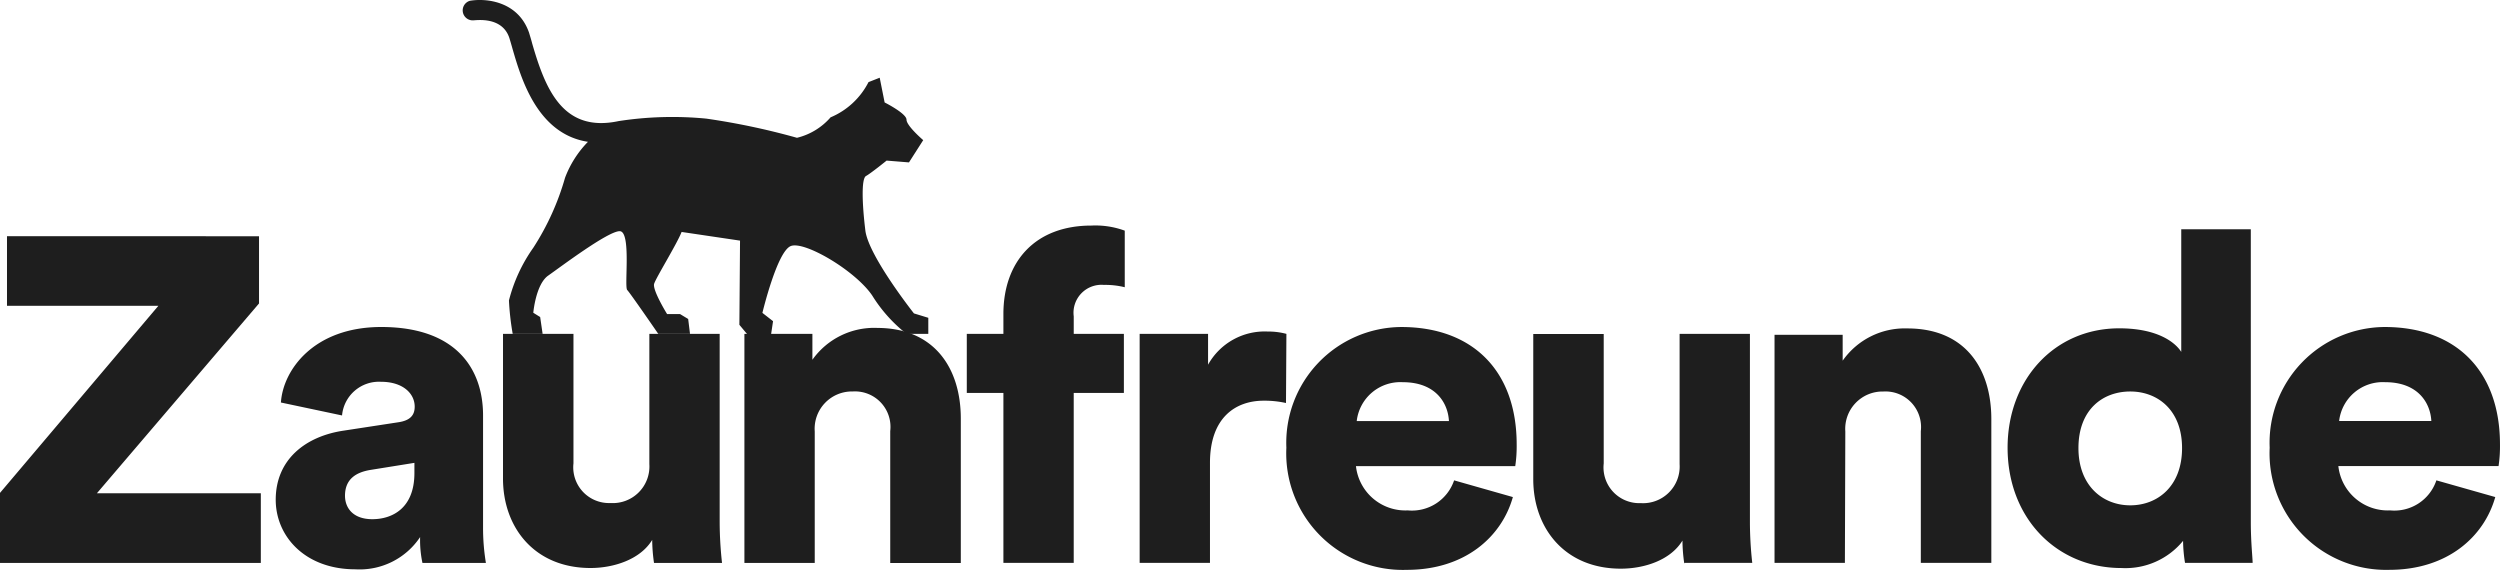 <svg xmlns="http://www.w3.org/2000/svg" width="245.834" height="56.04" viewBox="0 0 245.834 56.04"><path d="M90.1,33.876V28.068H85.169V26.349a2.751,2.751,0,0,1,2.967-3.095,7.857,7.857,0,0,1,2.05.229V17.919a8.4,8.4,0,0,0-3.286-.5c-5.514,0-8.647,3.528-8.647,8.7v1.948h-3.6v5.807h3.6V50.584h6.915V33.876Zm15.982-5.807a6.749,6.749,0,0,0-1.821-.229,6.367,6.367,0,0,0-5.883,3.26V28.068H91.651V50.584h6.915V40.752c0-4.483,2.547-6.113,5.285-6.113a9.64,9.64,0,0,1,2.19.229Zm6.915,8.571a4.317,4.317,0,0,1,4.521-3.82c3.273,0,4.457,2.076,4.546,3.82Zm9.577,5.833a4.381,4.381,0,0,1-4.559,2.954,4.89,4.89,0,0,1-5.094-4.355h15.664a13.2,13.2,0,0,0,.14-2.127c0-7.246-4.33-11.55-11.347-11.55a11.385,11.385,0,0,0-11.3,11.869,11.461,11.461,0,0,0,11.843,12.009c5.731,0,9.335-3.26,10.43-7.157Zm22.668,8.112h6.648a36.6,36.6,0,0,1-.229-4.024V28.068h-6.915V40.892a3.6,3.6,0,0,1-3.82,3.82,3.515,3.515,0,0,1-3.642-3.9V28.081h-6.928V42.357c0,4.814,3.095,8.8,8.609,8.8,2.28,0,4.877-.815,6.062-2.763a16.354,16.354,0,0,0,.178,2.254Zm15.8-12.913a3.668,3.668,0,0,1,3.731-3.935,3.5,3.5,0,0,1,3.693,3.9V50.584H175.4V36.448c0-4.941-2.547-8.914-8.252-8.914a7.45,7.45,0,0,0-6.367,3.171V28.158h-6.7V50.584H161Zm39.873-19.892h-6.839v12.06c-.548-.866-2.229-2.318-6.1-2.318-6.367,0-10.977,5.03-10.977,11.741,0,6.928,4.826,11.831,11.207,11.831a7.31,7.31,0,0,0,6.049-2.674,14.086,14.086,0,0,0,.191,2.165h6.648c0-.5-.178-1.987-.178-4.024ZM183.966,39.3c0-3.82,2.42-5.565,5.094-5.565s5.094,1.808,5.094,5.565-2.407,5.629-5.094,5.629S183.966,43.019,183.966,39.3ZM209.6,36.639a4.317,4.317,0,0,1,4.521-3.82c3.273,0,4.457,2.076,4.546,3.82Zm9.564,5.833a4.355,4.355,0,0,1-4.546,2.954,4.89,4.89,0,0,1-5.094-4.355h15.753a13.208,13.208,0,0,0,.14-2.127c0-7.246-4.33-11.55-11.347-11.55a11.385,11.385,0,0,0-11.3,11.869,11.461,11.461,0,0,0,11.754,12.009c5.731,0,9.335-3.26,10.43-7.157Z" transform="translate(20.415 4.762)" fill="#1e1e1e" fill-rule="evenodd"/><path d="M37.491,27.167c7.323,0,10.01,4.075,10.01,8.7h0V46.881a21.139,21.139,0,0,0,.28,3.489h-6.24a10.774,10.774,0,0,1-.229-2.547,7.144,7.144,0,0,1-6.367,3.171c-4.967,0-7.832-3.26-7.832-6.839,0-3.986,2.967-6.253,6.7-6.8h0l5.323-.815c1.273-.178,1.643-.764,1.643-1.541,0-1.273-1.133-2.445-3.324-2.445a3.642,3.642,0,0,0-3.82,3.311h0l-6.011-1.273C27.826,31.421,30.831,27.167,37.491,27.167Zm18.9.675V40.577a3.515,3.515,0,0,0,3.642,3.9,3.6,3.6,0,0,0,3.82-3.82h0V27.842h6.915V46.333A37.185,37.185,0,0,0,71,50.37H64.311a16.721,16.721,0,0,1-.178-2.267c-1.184,1.948-3.82,2.763-6.062,2.763-5.514,0-8.609-3.986-8.609-8.8h0V27.842Zm-30.92-9.6v6.609L9.526,43.519H25.648V50.37H0V43.48l15.575-18.4H.688V18.24Zm60.77,9.016c5.692,0,8.239,4.024,8.239,8.914h0v14.2h-6.94V37.406a3.489,3.489,0,0,0-3.68-3.9,3.668,3.668,0,0,0-3.744,3.935h0V50.37H73.2V27.842h6.686v2.547a7.45,7.45,0,0,1,6.342-3.133ZM40.751,40.526l-4.279.688c-1.452.229-2.547.9-2.547,2.547,0,1.172.764,2.305,2.687,2.305s4.139-1.044,4.139-4.534h0Z" transform="translate(0 4.988)" fill="#1e1e1e" fill-rule="evenodd"/><path d="M80.1,30.818s-4.47-5.654-4.776-8.15-.42-5.094.064-5.361,2.025-1.515,2.025-1.515l2.2.178,1.4-2.19s-1.643-1.4-1.643-2.012-2.152-1.694-2.152-1.694l-.484-2.432-1.1.433a7.4,7.4,0,0,1-3.731,3.464A6.367,6.367,0,0,1,68.6,13.55a69.763,69.763,0,0,0-8.914-1.885,34.651,34.651,0,0,0-8.621.242h0c-5.489,1.172-7.208-3.145-8.507-7.641-.1-.395-.216-.751-.306-1.057C41.169.1,38.011-.191,36.444.077A.981.981,0,0,0,36.775,2c.293,0,2.865-.408,3.553,1.77.089.293.191.637.293,1.006.84,2.891,2.42,8.4,7.424,9.169a10.188,10.188,0,0,0-2.254,3.54,25.469,25.469,0,0,1-3.12,6.877,15.575,15.575,0,0,0-2.394,5.183,25.993,25.993,0,0,0,.369,3.286h2.942l-.242-1.656-.675-.42s.242-2.8,1.465-3.655,5.871-4.368,7.03-4.368.433,5.463.739,5.782,3.056,4.317,3.056,4.317h3.12L57.9,31.366l-.8-.484H55.827s-1.465-2.369-1.273-2.98,2.267-3.961,2.7-5.094L63,23.661l-.064,8.278.764.917h2.356l.191-1.273L65.2,30.767s1.439-6.036,2.789-6.571,6.367,2.432,8.01,4.865a14.48,14.48,0,0,0,3.375,3.77h2.139V31.251Z" transform="translate(9.77 0)" fill="#1e1e1e" fill-rule="evenodd"/></svg>